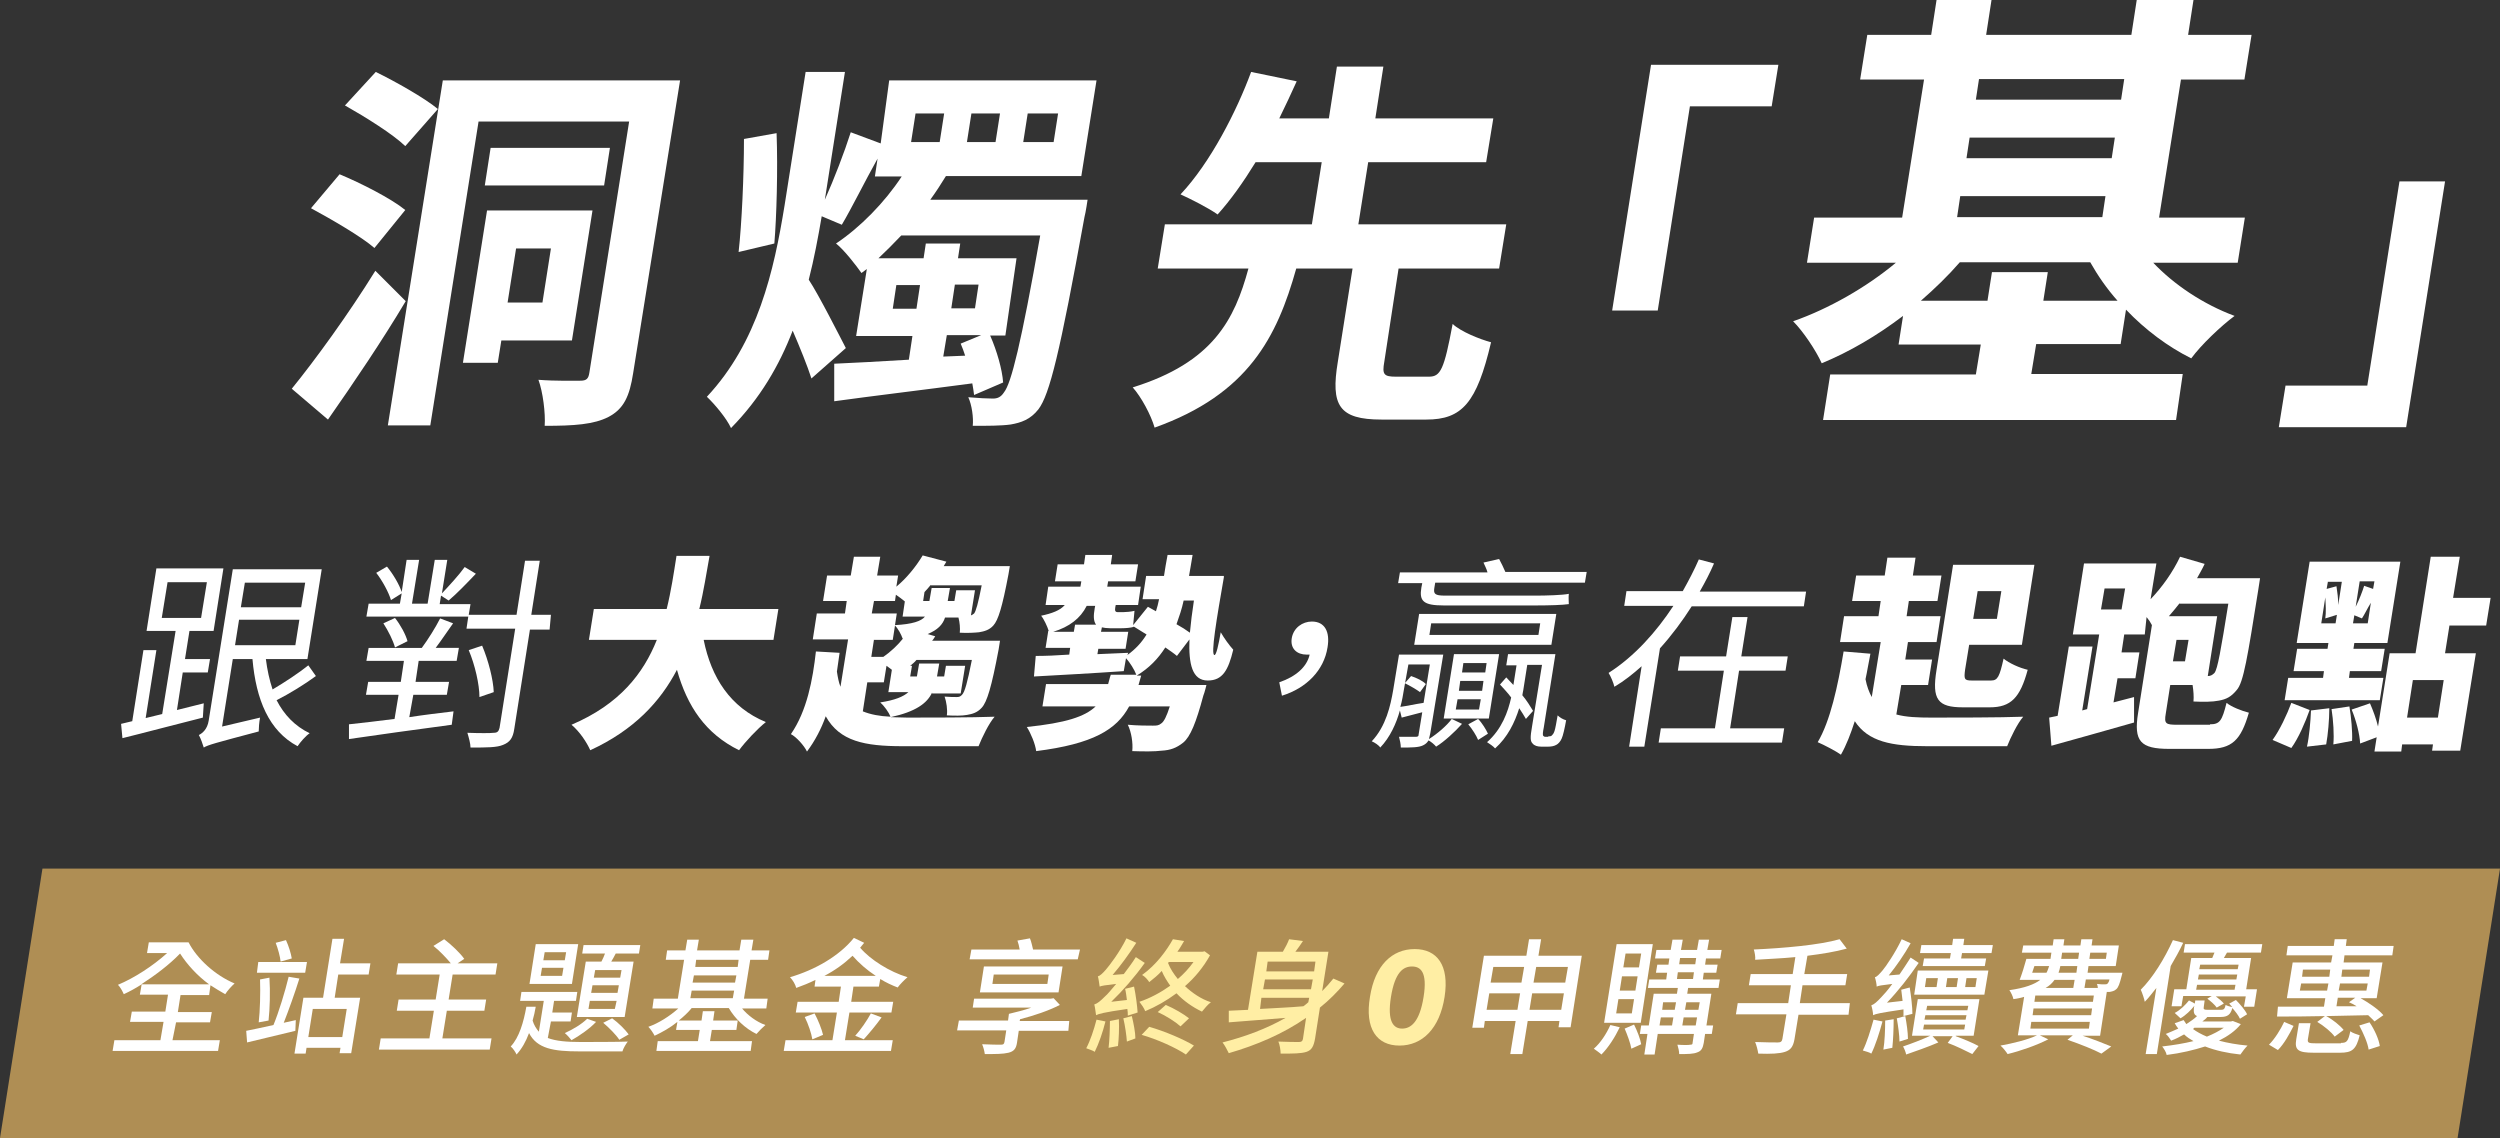 <?xml version="1.0" encoding="utf-8"?>
<!-- Generator: Adobe Illustrator 27.2.0, SVG Export Plug-In . SVG Version: 6.00 Build 0)  -->
<svg version="1.1" id="圖層_1" xmlns="http://www.w3.org/2000/svg" xmlns:xlink="http://www.w3.org/1999/xlink" x="0px" y="0px"
	 viewBox="0 0 559.5 254.7" style="enable-background:new 0 0 559.5 254.7;" xml:space="preserve">
<rect x="0" y="0" width="559.5" height="254.7" fill="#333333" stroke="none"/>
<style type="text/css">
	.st0{fill:#FFFFFF;}
	.st1{fill:#AF8E54;}
	.st2{fill:#FFEEA4;}
</style>
<g>
	<g>
		<path class="st0" d="M45.4,160.6c-6.4,1.6-13.1,3.4-18,4.6l-0.3-3.2l2.5-0.6l2.5-15.9h2.9l-2.4,15.2l3.7-0.9l3-18.6h-6.5l2.2-14
			h15l-2.2,14h-5.4l-1,6.3h5.6l-0.5,3h-5.6l-1.3,8.4c2-0.5,4-1,6-1.5L45.4,160.6z M36.2,138.3H45l1.3-8h-8.8L36.2,138.3z
			 M70.7,151.3c-2.6,1.9-6,4-8.8,5.4c1.7,3.3,4.1,5.8,7.4,7.4c-0.9,0.6-2.1,2-2.7,2.9c-6.4-3.4-9.3-10.4-10.1-19.5h-4.4l-2.4,15.1
			l8.5-2c-0.2,1-0.3,2.4-0.3,3.1c-9.8,2.6-11.3,3-12.3,3.6c-0.2-0.7-0.7-2.1-1.1-2.8c0.8-0.4,1.9-1.3,2.2-3.2l5.4-33.9h19.9
			l-3.2,20.1h-9.3c0.3,2.4,0.8,4.7,1.5,6.8c2.7-1.6,5.9-3.7,8-5.4L70.7,151.3z M52.6,144.4h13.5l0.9-5.7H53.5L52.6,144.4z
			 M54.8,130.4l-0.9,5.5h13.5l0.9-5.5H54.8z"/>
		<path class="st0" d="M91.6,160.5c3.2-0.5,6.6-0.9,9.9-1.3l-0.4,3c-8.2,1.1-16.9,2.3-23,3.2l0-3.3c2.8-0.3,6.3-0.7,10.2-1.2
			l0.9-5.4h-7.3l0.5-2.9h7.3l0.7-4.7H82l0.5-2.9h11.9c1.4-1.9,3.1-4.6,4.1-6.6l2.9,1.1c-1.3,1.8-2.6,3.8-3.9,5.5h5.2l-0.5,2.9h-8.5
			l-0.7,4.7h7.5l-0.5,2.9h-7.5L91.6,160.5z M123,140.9h-4.4l-3.5,22.2c-0.3,2.1-1,3-2.5,3.6c-1.4,0.6-3.6,0.6-7.3,0.6
			c0-0.9-0.4-2.3-0.7-3.3c2.7,0.1,5.2,0.1,5.9,0c0.8,0,1.1-0.3,1.3-1.1l3.5-22.2h-10.9l0.4-2.7H82l0.5-2.9h7l0.4-2.3l-2.4,1.5
			c-0.5-1.7-1.9-4.3-3.3-6.1l2.4-1.4c1.4,1.7,2.8,4.1,3.3,5.7l1.1-7.2h2.8l-1.6,9.8h3.5l1.6-9.8h2.8l-1.2,7.5
			c1.6-1.7,3.9-4.2,5.1-5.9l2.5,1.5c-2,2.1-4.3,4.5-6.1,6l-1.7-1.1l-0.3,1.9h6.9l-0.4,2.4h10.7l1.9-12.1h3.3l-1.9,12.1h4.4
			L123,140.9z M88.4,138.3c1.2,1.5,2.4,3.7,2.8,5.2l-2.8,1.4c-0.4-1.5-1.5-3.7-2.6-5.4L88.4,138.3z M107.3,156c0-2.8-1-7.2-2.4-10.5
			l3-1c1.4,3.3,2.5,7.6,2.6,10.4L107.3,156z"/>
		<path class="st0" d="M157.5,143.3c1.7,8.3,5.9,15,13.9,18.3c-1.9,1.5-4.6,4.4-6,6.3c-7.5-3.7-11.6-9.8-13.9-18
			c-3.7,7.1-9.6,13.5-19.4,18c-0.8-1.8-2.4-4.2-4.2-5.7c10.8-4.6,16.1-11.5,19.1-19h-15.2l1.1-6.9h16.3c1-4,1.6-8.1,2.2-11.9h7.4
			c-0.7,3.8-1.3,7.9-2.3,11.9h17.7l-1.1,6.9H157.5z"/>
		<path class="st0" d="M208.6,155c-1.1,2.4-3.7,4.3-9.3,5.5c1.1,0,2.4,0.1,3.8,0.1c4,0,14.7,0,19.5-0.2c-1.3,1.5-2.8,4.6-3.6,6.6
			h-17c-8.5,0-14.1-1.1-17.2-6.7c-1,2.8-2.4,5.5-4.2,7.9c-0.6-1.3-2.4-3.3-3.6-3.9c3.6-5.2,4.9-12.2,5.6-18.5l5.3,0.3
			c-0.2,1.4-0.4,2.8-0.6,4.2c0.2,1.3,0.4,2.4,0.8,3.4l1.7-10.6h-7.9l0.9-5.8h6.3l0.4-2.8h-5.3l0.9-5.7h5.3l0.7-4.2h5.9l-0.7,4.2h4.7
			l-0.4,2.5c2.3-1.9,4.4-4.5,5.9-7l5.3,1.4l-0.6,1H226c0,0-0.2,1.2-0.3,1.8c-1.4,7.4-2.3,10.3-3.4,11.5c-0.9,1-2,1.3-3.2,1.5
			c-1,0.1-2.6,0.2-4.3,0.1c0.1-1,0-2.3-0.3-3.4h-3c-0.5,1.6-1.7,2.8-3.9,3.7l1.7,0.5c-0.2,0.3-0.4,0.7-0.7,1h15.2
			c0,0-0.2,1.3-0.3,1.9c-1.6,8.5-2.6,11.8-3.8,13.1c-1,1.1-2.1,1.4-3.3,1.6c-1.1,0.2-2.7,0.2-4.5,0.1c0.2-1.2-0.1-3.1-0.5-4.2
			c1.2,0.1,2.1,0.1,2.7,0.1c0.6,0,0.8-0.1,1.2-0.5c0.6-0.6,1.2-2.7,2.2-7.8h-12.4c-0.4,0.5-0.9,0.9-1.4,1.3h0.4l-0.4,2.4h1.5
			l0.5-2.9h4.5l-0.5,2.9h1.6l0.4-2.4h4.3l-1,6.2H208.6z M198.8,155l0.8-5.1c-0.4-0.3-0.8-0.6-1.2-0.9l-0.6,3.7h-3.7l-1,6.5
			c1.7,0.7,3.8,1.1,6.2,1.2c-0.4-1-1.4-2.4-2.3-3.2c3.3-0.5,5.2-1.3,6.3-2.3H198.8z M195.6,143.1L195,147h2.7
			c1.6-1.1,3.2-2.6,4.4-4.1H202c-0.3-0.9-1-2.2-1.7-2.9l-0.5,3.2H195.6z M195.1,137.3h5.6l-0.4,2.6c3.9-0.2,5.9-0.9,6.7-1.9h-5
			l0.5-3.4c-0.6-0.5-1.4-1.1-2-1.5l-0.2,1.4h-4.7L195.1,137.3z M208.3,130.9c-0.5,0.6-0.9,1.1-1.4,1.6l-0.3,2h1.4l0.5-2.9h4.1
			l-0.5,2.9h1.5l0.4-2.4h4.2l-0.9,5.6c0.2,0,0.4-0.2,0.7-0.4c0.4-0.5,0.9-2.2,1.7-6.3H208.3z"/>
		<path class="st0" d="M273.9,129.2c-1.6,9.2-3,17.4-2.1,17.4c0.4,0,0.9-2.2,1.4-5.1c0.8,1.4,1.9,2.9,2.8,3.9
			c-1.1,4.6-2.4,6.9-5.7,6.9c-3.5,0-4.3-3.7-4.1-9.2l-2.8,3.7c-0.7-0.6-1.6-1.2-2.6-1.9c-1.6,2.5-3.6,4.6-6.4,6.3h1
			c-0.2,0.7-0.4,1.4-0.6,2.1h15.2c0,0-0.4,1.7-0.7,2.4c-1.6,6-2.9,9.2-4.5,10.5c-1.5,1.2-2.9,1.7-4.8,1.8c-1.5,0.2-4,0.2-6.6,0.1
			c0.2-1.8-0.2-4.3-1-5.9c2.2,0.2,4.5,0.2,5.6,0.2c0.8,0,1.3,0,1.9-0.5c0.6-0.4,1.2-1.6,1.9-3.8h-9.1c-2.8,5.2-8.1,8.4-20.8,10
			c-0.2-1.6-1.2-4-2.1-5.4c8.7-0.9,13-2.3,15.4-4.6h-11.9l0.8-5h13.9c0.2-0.6,0.3-1.3,0.6-2.1h5.7c-0.4-1.1-1.4-2.7-2.3-3.7
			l-0.5,2.9c-7.2,0.5-14.7,0.9-20.1,1.2l0.4-4.6c2.1,0,4.7-0.1,7.5-0.3l0.2-1.5H234l0.6-3.8h0.1c-0.3-1-1.1-2.7-1.7-3.4
			c2.4-0.5,4.3-1.2,5.3-2.4H234l0.6-4.1h7.2l0.2-1.2h-5.9l0.6-3.8h5.9l0.3-2.1h6l-0.3,2.1h6.1l-0.6,3.8H248l-0.2,1.2h7.5l-0.6,4.1
			h-5l-0.1,0.5c-0.1,0.7-0.1,1.1,0.6,1.1h1.1c0.6,0,1.9-0.1,2.6-0.3c-0.1,1.1-0.2,2.1-0.3,3.2l3.3-4.1l1.8,1
			c0.3-0.9,0.5-1.7,0.7-2.7h-3.7l0.8-5.2h4c0.2-1.5,0.5-3,0.8-4.7h5.6c-0.3,1.6-0.5,3.2-0.8,4.7H273.9z M240.3,141.5l0.3-1.7h4.7
			c-0.6-0.8-0.6-2-0.3-3.7l0.1-0.5h-1.9c-1.4,2.8-3.9,4.7-7.5,5.8H240.3z M252.3,146.6c1.8-1.3,3.2-2.8,4.3-4.6l-2.9-1.8l0,0.1
			c-0.6,0.2-1.8,0.3-2.7,0.3h-2.6c-0.7,0-1.4-0.1-1.8-0.2l-0.2,1h6.1l-0.6,3.8h-6.1l-0.2,1.2l6.9-0.3L252.3,146.6z M264.9,134.4
			c-0.4,1.9-1,3.6-1.6,5.3c1.1,0.6,2.2,1.3,3,1.9c0.2-2.2,0.5-4.6,0.9-7.2H264.9z"/>
		<path class="st0" d="M286.3,152.7c3.8-1.3,6.2-3.5,6.8-6.2c-0.2,0-0.4,0-0.7,0c-2.1,0-3.7-1.3-3.3-3.7c0.4-2.3,2.4-3.7,4.5-3.7
			c2.9,0,4.1,2.3,3.5,5.8c-0.8,5.1-4.7,9.1-10.2,10.8L286.3,152.7z"/>
		<path class="st0" d="M320.1,164.1c-0.1,0.5-0.2,0.9-0.3,1.3c1.9-1.2,4-3,5.1-4.5l2.3,1.1c-1.6,1.8-4,4-5.8,5.1
			c-0.3-0.4-1.1-1.1-1.7-1.4c-0.3,0.5-0.6,0.8-1.2,1.1c-1,0.5-2.6,0.5-5,0.5c0-0.7-0.2-1.7-0.4-2.4c1.7,0,3.3,0,3.7,0
			c0.5,0,0.7-0.1,0.7-0.6l0.8-4.9c-1.6,0.4-3.1,0.8-4.6,1.2l-0.4-1.6c-0.8,2.9-2.2,6-4.4,8.3c-0.3-0.5-1.2-1.1-1.9-1.4
			c3.2-3.4,4.2-8,4.8-11.5l1.3-7.9h9.9L320.1,164.1z M318.3,130.5h-5.4l0.4-2.4h19.6c-0.2-0.8-0.6-1.5-0.9-2.2l3.5-0.8
			c0.5,0.9,1,2,1.4,2.9h18.2l-0.4,2.4h-33.5l-0.2,1.2c-0.2,1.3,0.1,1.7,2.4,1.7h20.3c2.2,0,6-0.1,7.4-0.4c-0.1,0.9,0,1.7,0,2.3
			c-1.3,0.2-4.3,0.3-7.3,0.3h-20.7c-4.6,0-5.5-1-5-4L318.3,130.5z M314.2,154.3c-0.2,1.2-0.4,2.5-0.8,3.9c1.5-0.2,3.2-0.6,5.2-0.9
			l1.4-8.6h-4.8L314.2,154.3z M315.8,151.3c1.2,0.4,2.7,1.1,3.3,1.8l-1.3,1.8c-0.8-0.6-2.2-1.4-3.4-2L315.8,151.3z M347.2,144.3
			h-30.7l1.1-6.9h30.7L347.2,144.3z M344.7,139.5h-24.4l-0.4,2.6h24.4L344.7,139.5z M323.1,160.8l2.3-14.4h10.1l-2.3,14.4H323.1z
			 M325.8,158.8h5.2l0.4-2.3h-5.2L325.8,158.8z M326.5,154.6h5.2l0.3-2.2h-5.2L326.5,154.6z M327.2,150.5h5.2l0.3-2.1h-5.2
			L327.2,150.5z M330.8,160.9c0.9,0.9,1.8,2.4,2.2,3.3l-2.2,1.4c-0.4-1-1.3-2.4-2.2-3.5L330.8,160.9z M346.5,164.8
			c0.3,0,0.6,0,0.8-0.2s0.4-0.4,0.6-1c0.2-0.6,0.4-1.8,0.7-3.5c0.5,0.5,1.2,0.9,1.9,1.1c-0.3,1.7-0.7,3.5-1,4.1
			c-0.3,0.7-0.8,1.2-1.2,1.4c-0.5,0.3-1.2,0.4-1.8,0.4h-1.6c-0.8,0-1.5-0.2-1.9-0.7c-0.5-0.5-0.6-1.2-0.1-4l2.2-13.6h-3.3l-0.9,5.7
			c-0.1,0.3-0.1,0.7-0.2,1.1c1,1.2,1.8,2.5,2.4,3.5l-1.6,1.8c-0.4-0.7-0.9-1.5-1.5-2.4c-1,3.2-2.6,6.5-5.4,9
			c-0.3-0.4-1.3-1.1-1.8-1.4c3.3-2.9,4.7-6.8,5.4-10c-0.8-1.1-1.7-2-2.5-2.9l1.4-1.6c0.5,0.5,1,1.1,1.6,1.7l0.7-4.4h-2.3l0.4-2.5
			h10.6l-2.6,16.4c-0.2,1-0.3,1.7-0.1,1.9c0.1,0.1,0.2,0.2,0.5,0.2H346.5z"/>
		<path class="st0" d="M404.2,132.4l-0.5,3.3h-25.1c-2.1,3.3-4.4,6.4-7.1,9.4l-3.5,22h-3.4l2.8-18c-1.9,1.7-3.9,3.3-6.1,4.6
			c-0.2-0.9-0.8-2.3-1.3-3.1c5.8-3.7,10.7-9.2,14.5-15h-11l0.5-3.3h12.6c1.3-2.3,2.6-4.8,3.6-7.1l3.4,0.9c-0.9,2.1-2,4.2-3.2,6.3
			H404.2z M387.2,163h12.1l-0.5,3.2h-27.6l0.5-3.2h12.1l2-12.9h-10.3l0.5-3.2h10.3l1.4-8.8h3.4l-1.4,8.8h10.4l-0.5,3.2h-10.4
			L387.2,163z"/>
		<path class="st0" d="M424.4,159.9c2.2,0.6,4.8,0.7,7.9,0.7c4.2,0,15.5,0,20.5-0.2c-1.3,1.5-2.8,4.6-3.6,6.6h-17.9
			c-8,0-13.2-1-16.2-5.6c-0.9,2.8-1.9,5.4-3.1,7.5c-1.1-0.8-3.8-2.2-5.2-2.8c2.8-4.7,4.5-12.5,5.8-20.3l6,0.5
			c-0.4,1.9-0.7,3.9-1.1,5.7c0.3,1.6,0.8,2.9,1.4,4l2-12.3h-9.1l0.9-5.8h7.7l0.5-3.4h-6.4l0.9-5.7h6.4l0.6-4h6.3l-0.6,4h6.4
			l-0.9,5.7h-6.4l-0.5,3.4h7.6l-0.9,5.8h-6.4l-0.6,3.9h6l-0.9,5.7h-6L424.4,159.9z M439.3,158.3c-5.6,0-7-1.7-5.9-8.4l3.7-23.5h18.2
			l-2.8,17.9h-11.8l-0.9,5.5c-0.3,2.2-0.2,2.5,1.5,2.5h4.3c1.5,0,1.9-0.9,2.8-4.9c1.2,1,3.6,2.1,5.4,2.5c-1.7,6.3-3.8,8.4-8.5,8.4
			H439.3z M442.6,132.3l-1,6.2h5.3l1-6.2H442.6z"/>
		<path class="st0" d="M494.6,162.1c2.2,0,2.7-0.8,3.7-4.8c1.1,0.9,3.4,1.8,5,2.2c-1.8,6.2-3.8,8.1-9.1,8.1h-8.7c-6.5,0-8-1.7-7-8
			l3.1-19.7c-0.3-0.6-0.7-1.2-1.2-1.8L480,142h-4.6l-0.6,4h4l-0.9,5.8h-4l-0.9,5.4l4.6-1.2l0,5.7c-6.3,1.8-13.1,3.7-18.5,5.2
			l-0.5-6.3l1.9-0.4l2.5-15.5h5.3l-2.3,14.3l1.1-0.3l2.7-16.7h-5.9l2.5-15.9h16.2l-1.3,8c2.6-2.7,5-6.1,6.6-9.5l5.5,1.6
			c-0.5,1.1-1.1,2.1-1.7,3.2h14.1l-0.4,2.6c-2.4,15.1-3.3,20.7-4.8,22.4c-1.3,1.6-2.4,2.1-4,2.4c-1.5,0.3-3.5,0.3-5.7,0.2
			c0.1-1.1,0-2.4-0.2-3.7h-5l-1,6.4c-0.4,2.3,0,2.5,2.6,2.5H494.6z M470.2,136.4h4.6l0.8-4.7H471L470.2,136.4z M487.8,135
			c-0.8,1-1.6,2-2.4,2.9h10.8l-2.1,13.4c0.6,0,1-0.2,1.5-0.7c0.7-0.9,1.4-4.9,3.1-15.5H487.8z M489.8,143.2h-2.7l-0.8,4.8h2.7
			L489.8,143.2z"/>
		<path class="st0" d="M508.6,165.6c1.6-2.2,3.2-5.6,4.2-8.3l4.1,1.6c-1,2.8-2.5,6.3-4.1,8.5L508.6,165.6z M532.6,156.7h-21.3l0.8-5
			h7.8l0.2-1.5h-6.8l0.8-5h6.8l0.2-1.3H514l2.9-18.2h20.3l-2.9,18.2h-7.4l-0.2,1.3h7l-0.8,5h-7l-0.2,1.5h7.7L532.6,156.7z
			 M521.3,158.5c0,2.6-0.3,5.9-0.7,8.1l-4.3,0.5c0.5-2.2,0.8-5.6,0.9-8.1L521.3,158.5z M519.5,139.5h3.2l0.3-1.9l-2.6,0.8
			c0.2-1.3,0.1-3,0-4.7L519.5,139.5z M521,130.1l-0.3,1.7l2.2-0.6c0.2,1.3,0.4,2.8,0.4,4.2l0.8-5.2H521z M525.8,158.1
			c0.4,2.4,0.7,5.6,0.6,7.7l-4.2,0.8c0.2-2.1,0-5.4-0.4-7.9L525.8,158.1z M548.2,139.9l-1,6.3h6.9l-3.5,21.8h-6.3l0.2-1.4h-6.9
			l-0.2,1.6h-6l0.5-3.2l-3.7,1.4c-0.1-2.1-0.9-5.2-1.9-7.6l4.1-1.4c0.7,1.6,1.4,3.5,1.8,5.2l2.6-16.4h5.8l3.4-21.6h6.5l-1.5,9.2h8.4
			l-1,6.2H548.2z M529.9,139.5l0.7-4.6c-0.8,1.3-1.4,2.6-2,3.5l-1.7-0.7l-0.3,1.8H529.9z M531.4,130.1h-3.3l-0.9,5.7
			c0.8-1.6,1.5-3.4,1.9-4.7l2,0.7L531.4,130.1z M546.9,152.2H540l-1.3,8.4h6.9L546.9,152.2z"/>
	</g>
	<polygon class="st1" points="550,254.7 0,254.7 9.5,194.4 559.5,194.4 	"/>
	<g>
		<path class="st0" d="M38.6,232.8h10.6l-0.4,2.4H25.2l0.4-2.4h10.3l0.7-4.1h-7.5l0.4-2.3h7.5l0.6-3.8h-6.3l0.4-2.3
			c-1.4,0.9-2.7,1.6-4,2.2c-0.3-0.7-0.8-1.6-1.3-2.1c3.6-1.5,7.8-4.2,11-7.1h-4.5l0.4-2.4h8.9c1.9,3.7,6,7.4,10.3,9.2
			c-0.6,0.5-1.6,1.6-2.1,2.4c-1.1-0.6-2.2-1.3-3.3-2l-0.3,2.2h-6.4l-0.6,3.8h7.6l-0.4,2.3h-7.6L38.6,232.8z M31.6,220.3h15.2
			c-2.6-1.9-4.9-4.4-6.5-6.9C37.9,215.9,34.7,218.3,31.6,220.3z"/>
		<path class="st0" d="M66.2,228.3l-0.1,2.4c-3.8,0.9-7.8,1.9-10.8,2.6l-0.2-2.6c1.6-0.3,3.8-0.8,6.1-1.3c1.2-2.9,2.6-7.5,3.4-10.8
			L67,219c-1,3.2-2.4,7.1-3.5,9.9L66.2,228.3z M57.8,215.3h10.9l-0.4,2.4H57.5L57.8,215.3z M60.3,218.8c0.2,3.1,0.1,6.9-0.2,9.6
			l-2.2,0.4c0.3-2.6,0.4-6.6,0.3-9.6L60.3,218.8z M62.8,215.2c-0.1-1.1-0.6-2.9-1.1-4.2l2.3-0.6c0.6,1.3,1.1,2.9,1.3,4.1L62.8,215.2
			z M75.7,218.1l-0.8,5.2h5.7l-2,12.4H76l0.2-1.2h-7.6l-0.2,1.3h-2.5l2-12.5h4.4l2.1-13.2H77l-0.9,5.5h6.8l-0.4,2.5H75.7z
			 M77.6,225.8H70l-1,6.3h7.6L77.6,225.8z"/>
		<path class="st0" d="M110,232.4l-0.4,2.5H84.8l0.4-2.5h10.9l1-6.2h-8.3l0.4-2.5h8.3l0.9-5.6h-9.7l0.4-2.5h11.8
			c-1-1.2-2.5-2.8-3.9-3.9l2.4-1.5c1.6,1.2,3.6,3.1,4.5,4.4l-1.5,1h8.9l-0.4,2.5h-9.6l-0.9,5.6h8.4l-0.4,2.5h-8.4l-1,6.2H110z"/>
		<path class="st0" d="M122.6,232.3c1.8,0.7,4.3,0.9,7.3,0.9c1.5,0,8.7,0,10.6-0.1c-0.4,0.5-1,1.5-1.2,2.2h-9.7
			c-5.7,0-9.4-0.6-11.2-4.1c-0.7,1.9-1.6,3.5-2.8,4.8c-0.2-0.5-0.8-1.4-1.3-1.8c1.9-2,2.9-5.5,3.5-8.9h2.1c-0.2,1.1-0.4,2.1-0.7,3.1
			c0.3,1,0.8,1.8,1.4,2.5l1.1-6.9h-5.3l0.3-2h12.5l-0.3,2H124l-0.4,2.6h4.4l-0.3,2h-4.4L122.6,232.3z M128,220.2h-9.5l1.4-8.9h9.5
			L128,220.2z M126.1,216.6h-4.8l-0.3,1.8h4.8L126.1,216.6z M126.7,213.1h-4.8l-0.3,1.8h4.8L126.7,213.1z M133.4,228.7
			c-1.4,1.5-3.7,3.1-5.5,4.1c-0.3-0.4-1-1.2-1.5-1.6c1.8-0.8,3.8-2,5-3.2L133.4,228.7z M134.6,215.2c0.3-0.6,0.6-1.2,0.8-1.8h-5.1
			l0.3-1.9h12.7l-0.3,1.9h-5.2c-0.3,0.6-0.7,1.3-1,1.8h5l-2,12.4h-10.7l2-12.4H134.6z M138,224H132l-0.3,1.8h5.9L138,224z
			 M138.5,220.5h-5.9l-0.3,1.7h5.9L138.5,220.5z M139.1,217.1h-5.9l-0.3,1.7h5.9L139.1,217.1z M137,227.9c1.4,1,2.9,2.5,3.7,3.6
			l-2.1,1.2c-0.7-1.1-2.3-2.7-3.6-3.8L137,227.9z"/>
		<path class="st0" d="M166,225.6c1.3,1.6,3.3,3.1,5.3,3.8c-0.6,0.5-1.5,1.4-2,2c-2.5-1.2-4.8-3.4-6.2-5.8h-8.3
			c-0.8,1-1.9,2-2.9,2.8h5.1l0.3-2.1h2.6l-0.3,2.1h5.5l-0.3,2.1h-5.5l-0.4,2.5h9.4l-0.3,2.2h-21.1l0.3-2.2h9l0.4-2.5h-5.3l0.3-1.8
			c-1.6,1.3-3.4,2.3-5.1,3.1c-0.3-0.6-0.9-1.5-1.4-2c2.3-0.8,4.8-2.4,6.7-4.1h-5.8l0.3-2.2h5.4l1.4-8.7h-4.1l0.3-2.1h4.1l0.4-2.4
			h2.6l-0.4,2.4h9.5l0.4-2.4h2.7l-0.4,2.4h4l-0.3,2.1h-4l-1.4,8.7h5.3l-0.3,2.2H166z M154.5,223.4h9.5l0.3-1.7h-9.5L154.5,223.4z
			 M155,219.9h9.5l0.3-1.6h-9.5L155,219.9z M155.8,214.8l-0.2,1.6h9.5l0.2-1.6H155.8z"/>
		<path class="st0" d="M191,220.8l-0.5,3.4h9.4l-0.4,2.4h-9.4l-1,6.2h10.7l-0.4,2.4h-24l0.4-2.4h10.5l1-6.2h-9.2l0.4-2.4h9.2
			l0.5-3.4h-5.9l0.2-1.5c-1.4,0.7-2.9,1.3-4.3,1.8c-0.2-0.8-0.8-1.8-1.4-2.4c5.5-1.6,11-4.7,14.3-8.8l2.3,1.1
			c-0.3,0.4-0.6,0.7-0.9,1.1c2.3,2.7,6.6,5.4,10.6,6.6c-0.7,0.6-1.7,1.6-2.2,2.3c-1.3-0.5-2.6-1.1-3.9-1.9l-0.3,1.7H191z
			 M182.3,226.8c0.8,1.5,1.6,3.5,1.9,4.8l-2.4,1c-0.2-1.3-0.9-3.4-1.7-5L182.3,226.8z M196,218.4c-2-1.3-3.8-2.9-5.2-4.5
			c-1.9,1.8-4,3.3-6.3,4.5H196z M191.4,231.8c1.2-1.3,2.7-3.5,3.5-5l2.4,0.9c-1.3,1.8-2.9,3.7-4,4.9L191.4,231.8z"/>
		<path class="st0" d="M239.1,230.7h-11.1l-0.4,2.7c-0.2,1.3-0.7,1.9-1.9,2.2c-1.2,0.3-2.9,0.3-5.3,0.3c-0.1-0.7-0.3-1.5-0.6-2.2
			c1.8,0.1,3.8,0.1,4.2,0.1c0.5,0,0.7-0.1,0.8-0.6l0.4-2.6h-11l0.4-2.2h11l0.2-1.5h0l0,0c1.6-0.4,3.4-0.8,5-1.4h-13.1l0.3-2h16.5
			l0,0h0.7l0.6-0.1l1.4,1.5c-2.5,1.3-5.8,2.4-8.9,3.2l-0.1,0.4h11.1L239.1,230.7z M241.2,214.7H217l0.4-2.2h10.8
			c-0.1-0.7-0.3-1.4-0.5-2l2.8-0.5c0.3,0.7,0.5,1.7,0.7,2.5h10.5L241.2,214.7z M219.3,222.1l0.9-5.8h17.6l-0.9,5.8H219.3z
			 M222.1,220.2h12.3l0.3-2.1h-12.3L222.1,220.2z"/>
		<path class="st2" d="M247.4,228.6c-0.6,2.4-1.5,5-2.4,6.8c-0.4-0.3-1.4-0.6-1.9-0.8c0.9-1.7,1.7-4.1,2.3-6.4L247.4,228.6z
			 M252.4,227.3c0-0.4,0-1-0.1-1.5c-5.5,0.8-6.4,1.1-7,1.4c-0.1-0.5-0.2-1.7-0.4-2.4c0.7-0.2,1.4-0.8,2.4-1.8
			c0.5-0.4,1.4-1.5,2.5-2.8c-2.6,0.3-3.2,0.4-3.7,0.6c-0.1-0.5-0.2-1.7-0.4-2.3c0.5-0.1,1.1-0.7,1.8-1.5c0.7-0.8,3.1-3.9,4.6-7
			l2.2,1c-1.6,2.5-3.5,5.1-5.3,7.2l2.5-0.2c0.9-1.2,1.9-2.5,2.7-3.8l2,1.3c-2.2,3.1-4.9,6.2-7.5,8.7l3.5-0.4
			c-0.1-0.8-0.2-1.7-0.4-2.5l2-0.5c0.4,1.9,0.7,4.3,0.8,5.8L252.4,227.3z M250.4,228.1c0.1,1.9,0,4.4-0.2,6l-2.1,0.4
			c0.2-1.6,0.3-4.1,0.3-6L250.4,228.1z M253.3,227.4c0.4,1.6,0.8,3.7,0.8,5l-1.9,0.7c-0.1-1.4-0.4-3.5-0.8-5.2L253.3,227.4z
			 M270.8,213.8c-1.5,2.7-3.4,5-5.6,6.9c1.6,1.5,3.6,2.9,5.8,3.6c-0.7,0.5-1.5,1.5-2,2.1c-2.1-1-4.1-2.4-5.7-4.1c-2.3,1.7-4.6,3-7,4
			c-0.2-0.6-0.9-1.6-1.3-2.1c2.4-0.8,4.8-2.1,6.9-3.6c-0.7-1-1.4-2.1-1.9-3.3c-0.8,0.9-1.8,1.7-2.8,2.5c-0.3-0.5-1-1.3-1.6-1.6
			c3.2-2.3,5.5-5.5,6.9-8l2.5,0.4c-0.5,0.8-0.9,1.6-1.5,2.4h5.6l0.5-0.1L270.8,213.8z M257.2,229.8c3.5,1,7.7,2.8,10,4.2l-1.8,2
			c-2.2-1.5-6.4-3.4-9.9-4.4L257.2,229.8z M260.9,224.9c1.9,0.8,4.1,2.1,5.2,3l-1.9,1.8c-1.1-1-3.3-2.4-5.1-3.2L260.9,224.9z
			 M261.4,215.5c0.5,1.3,1.3,2.5,2.2,3.6c1.3-1.1,2.5-2.4,3.5-3.8h-5.5L261.4,215.5z"/>
		<path class="st2" d="M300.9,220.1c-1.7,2-3.5,3.8-5.5,5.4l-1.1,7c-0.3,1.6-0.7,2.5-1.9,2.9c-1.2,0.4-3,0.4-5.8,0.4
			c0-0.8-0.2-2-0.5-2.7c2,0.1,4,0.1,4.6,0.1c0.6,0,0.8-0.2,0.9-0.7l0.7-4.7c-5.2,3.6-11.1,6.1-17.3,7.9c-0.3-0.6-0.9-1.8-1.4-2.4
			c5.1-1.3,9.9-3.1,14.1-5.5c-4.7,0.4-9.2,0.7-12.7,1l0-2.6l4.3-0.2l2.1-13h5.7c0.6-1,1.1-2,1.4-2.8l3.1,0.4
			c-0.5,0.8-1.1,1.6-1.7,2.4h7.4l-1.4,8.8c0.9-0.9,1.7-1.8,2.5-2.8L300.9,220.1z M282,225.8c3.1-0.2,6.4-0.3,9.7-0.6
			c0.4-0.3,0.8-0.6,1.1-0.9l0.2-1h-10.7L282,225.8z M293.8,219.2h-10.7l-0.4,2.2h10.7L293.8,219.2z M283.7,215.2l-0.3,2.2h10.7
			l0.3-2.2H283.7z"/>
		<path class="st2" d="M306.6,223.1c1.1-7.1,5-10.7,10-10.7s7.8,3.6,6.7,10.7c-1.1,7.1-5,10.9-10.1,10.9S305.4,230.2,306.6,223.1z
			 M318.6,223.1c0.9-5.6-0.7-6.8-2.6-6.8c-1.9,0-3.8,1.2-4.7,6.8c-0.9,5.6,0.6,7.1,2.5,7.1C315.7,230.2,317.7,228.8,318.6,223.1z"/>
		<path class="st0" d="M354,213.9l-2.5,16h-2.7l0.2-1.4h-7.1l-1.2,7.4H338l1.2-7.4h-6.9l-0.2,1.5h-2.6l2.6-16.1h9.5l0.6-3.7h2.7
			l-0.6,3.7H354z M339.6,226l0.6-3.7h-6.9l-0.6,3.7H339.6z M334.2,216.4l-0.6,3.5h6.9l0.6-3.5H334.2z M349.4,226l0.6-3.7h-7.1
			l-0.6,3.7H349.4z M343.8,216.4l-0.6,3.5h7.1l0.6-3.5H343.8z"/>
		<path class="st0" d="M362.5,229.9c-1.1,2.3-2.6,4.6-4.1,6.1c-0.4-0.4-1.3-1-1.7-1.3c1.5-1.3,2.8-3.3,3.7-5.3L362.5,229.9z
			 M367.2,228.9H359l2.8-17.6h8.1L367.2,228.9z M365.7,223.6h-3.5l-0.5,3.2h3.5L365.7,223.6z M366.5,218.5H363l-0.5,3.2h3.5
			L366.5,218.5z M367.3,213.4h-3.5l-0.5,3.1h3.5L367.3,213.4z M365.7,229.3c0.7,1.4,1.4,3.2,1.6,4.4l-2.2,1
			c-0.2-1.2-0.9-3.1-1.5-4.5L365.7,229.3z M383.1,231.4h-1.5l-0.3,2c-0.2,1.1-0.5,1.8-1.4,2.1c-0.9,0.4-2.2,0.4-4.1,0.4
			c0-0.6-0.2-1.5-0.4-2.1c1.3,0.1,2.6,0.1,2.9,0c0.4,0,0.5-0.1,0.5-0.4l0.3-2h-8.1l-0.7,4.6h-2.3l0.7-4.6h-1.7l0.3-1.9h1.7l1.1-7.1
			h5.2l0.2-1.3h-6.7l0.3-1.9h3.8l0.2-1.5h-2.5l0.3-1.8h2.5l0.2-1.4h-3.2l0.3-1.9h3.2l0.4-2.3h2.3l-0.4,2.3h3.6l0.4-2.3h2.3l-0.4,2.3
			h3.2l-0.3,1.9h-3.2l-0.2,1.4h2.8l-0.3,1.8h-2.8l-0.2,1.5h3.8l-0.3,1.9h-6.8l-0.2,1.3h5.4l-1.1,7.1h1.5L383.1,231.4z M371.4,229.5
			h2.8l0.3-1.8h-2.8L371.4,229.5z M372.2,224.3L372,226h2.8l0.3-1.7H372.2z M375.3,219.1h3.6l0.2-1.5h-3.6L375.3,219.1z
			 M375.8,215.8h3.6l0.2-1.4H376L375.8,215.8z M379.5,229.5l0.3-1.8h-3l-0.3,1.8H379.5z M377.4,224.3l-0.3,1.7h3l0.3-1.7H377.4z"/>
		<path class="st0" d="M413.7,227.1h-11.2l-0.9,5.5c-0.3,1.7-0.9,2.4-2.1,2.8c-1.2,0.4-3.1,0.5-6,0.4c-0.1-0.7-0.4-1.9-0.7-2.6
			c2.2,0.1,4.5,0.1,5.1,0.1c0.6,0,0.9-0.2,1-0.8l0.9-5.5h-11.3l0.4-2.5h11.3l0.6-4h-9.4l0.4-2.5h9.4l0.6-3.8c-3,0.3-6.1,0.4-9,0.6
			c0.1-0.6-0.1-1.7-0.3-2.3c6.7-0.3,14.7-1,19.2-2.3l1.6,2.1c-2.5,0.7-5.6,1.2-8.8,1.6l-0.7,4.1h9.6l-0.4,2.5h-9.6l-0.6,4h11.2
			L413.7,227.1z"/>
		<path class="st0" d="M421.3,228.6c-0.7,2.6-1.6,5.4-2.5,7.2c-0.4-0.3-1.3-0.5-1.9-0.7c0.9-1.8,1.7-4.4,2.4-6.9L421.3,228.6z
			 M426,227.4c0-0.4,0-1,0-1.5c-5.4,0.8-6.2,1-6.8,1.3c0-0.5-0.2-1.6-0.4-2.2c0.6-0.2,1.3-0.8,2.3-1.9c0.4-0.4,1.4-1.5,2.4-2.9
			c-2.5,0.3-3.1,0.4-3.5,0.6c0-0.5-0.2-1.5-0.4-2.1c0.5-0.1,1-0.7,1.7-1.5c0.7-0.8,2.9-4,4.3-7l2,0.9c-1.4,2.5-3.2,5.1-4.9,7.2
			l2.4-0.2c0.8-1.2,1.7-2.5,2.5-3.8l1.8,1.2c-2.1,3.1-4.6,6.3-7.1,8.9l3.5-0.4c-0.1-0.8-0.2-1.7-0.3-2.5l1.9-0.5
			c0.3,1.9,0.6,4.4,0.6,5.9L426,227.4z M423.8,228.1c0,2-0.1,4.6-0.3,6.4l-2,0.4c0.3-1.8,0.4-4.4,0.4-6.5L423.8,228.1z M426.4,227.4
			c0.3,1.6,0.6,3.7,0.6,5.1l-1.9,0.6c0-1.4-0.3-3.5-0.6-5.2L426.4,227.4z M437.7,231.9c1.9,0.7,3.8,1.5,5.1,2.2l-1.4,1.8
			c-1.4-0.7-3.6-1.8-5.5-2.5l1.1-1.5h-4.5l1.3,1.4c-2.3,1-5.2,2-7.2,2.7c-0.1-0.5-0.4-1.3-0.7-1.8c1.8-0.6,4.4-1.6,6.1-2.4h-4.1
			l1.3-8.2H443l-1.3,8.2H437.7z M429.2,217.2H445l-0.9,5.4h-15.7L429.2,217.2z M436.6,213.3h-6.9l0.3-1.8h6.9l0.2-1.4h2.5l-0.2,1.4
			h6.6l-0.3,1.8h-6.6l-0.2,1.2h5.6l-0.3,1.7h-13.9l0.3-1.7h5.8L436.6,213.3z M430.4,230.4h9.2l0.2-1.1h-9.2L430.4,230.4z
			 M430.7,228.2h9.2l0.2-1h-9.2L430.7,228.2z M430.8,220.9h2.6l0.3-2h-2.6L430.8,220.9z M431.1,226.1h9.2l0.2-1h-9.2L431.1,226.1z
			 M437.9,220.9l0.3-2h-2.4l-0.3,2H437.9z M442.4,218.9h-2.3l-0.3,2h2.3L442.4,218.9z"/>
		<path class="st0" d="M465.8,231.7c2.5,0.8,5,1.8,6.7,2.5l-2.2,1.6c-1.7-0.9-4.7-2.1-7.6-3.1l1.2-1h-7.4l1.9,0.9
			c-2.5,1.3-6.2,2.6-9.1,3.3c-0.3-0.5-1.1-1.5-1.6-1.9c2.8-0.5,6.1-1.3,8.2-2.3h-4.3l1.4-8.6c-0.7,0.2-1.5,0.4-2.4,0.5
			c-0.1-0.6-0.6-1.6-0.9-2c3.5-0.5,5.6-1.3,6.9-2.3H452c0.5-1.3,1.1-3.2,1.5-4.7h5.4l0.2-1.4h-6.6l0.3-1.6h6.6l0.2-1.4h2.4l-0.2,1.4
			h3.8l0.2-1.4h2.5l-0.2,1.4h6.1l-0.7,4.6h-6.1l-0.2,1.5h7.8c0,0-0.1,0.5-0.2,0.8c-0.4,1.6-0.7,2.5-1.2,2.9c-0.4,0.4-1,0.5-1.5,0.6
			c-0.2,0-0.4,0-0.6,0l-1.5,9.8H465.8z M454.4,230.2h13.1l0.2-1.5h-13.1L454.4,230.2z M455.3,216.2c-0.2,0.5-0.3,1-0.5,1.5h3.2
			c0.3-0.5,0.4-1,0.6-1.5H455.3z M468.2,225.7h-13.1l-0.2,1.5h13.1L468.2,225.7z M468.6,222.8h-13.1l-0.2,1.4h13.1L468.6,222.8z
			 M459.8,219.3c-0.5,0.7-1.1,1.3-2,1.8h6.2l0.3-1.8H459.8z M464.9,216.2h-3.8c-0.1,0.5-0.2,1-0.4,1.5h4L464.9,216.2z M461.3,214.6
			h3.8l0.2-1.4h-3.8L461.3,214.6z M466.8,219.3l-0.3,1.8h3c0-0.3-0.1-0.6-0.2-0.9c0.7,0.1,1.4,0.1,1.7,0.1c0.3,0,0.5,0,0.7-0.2
			c0.1-0.1,0.3-0.4,0.4-0.9H466.8z M467.8,213.2l-0.2,1.4h3.7l0.2-1.4H467.8z"/>
		<path class="st0" d="M488.6,211c-0.8,1.7-1.8,3.5-2.8,5.2l-3.1,19.7h-2.5l2.4-14.8c-0.9,1.1-1.7,2.2-2.6,3.1
			c-0.1-0.6-0.6-2.1-0.9-2.7c2.7-2.7,5.3-6.9,7.2-11.1L488.6,211z M501.5,229.2c-1.2,1.5-2.9,2.7-4.9,3.7c1.9,0.5,4.1,0.9,6.4,1.1
			c-0.5,0.5-1.2,1.4-1.6,2c-2.9-0.3-5.6-0.9-7.9-1.8c-2.5,0.8-5.4,1.5-8.6,1.9c-0.1-0.6-0.6-1.4-1-1.9c2.6-0.3,5-0.7,7-1.2
			c-0.7-0.4-1.5-0.9-2.1-1.5c-0.9,0.5-1.8,1-2.9,1.4c-0.3-0.5-0.8-1.2-1.2-1.5c1-0.4,1.9-0.8,2.8-1.2c-0.3-0.4-0.6-0.8-0.8-1.2
			l2-0.7c0.2,0.3,0.4,0.6,0.6,0.9c0.9-0.6,1.8-1.2,2.4-1.8c-0.7-0.3-0.8-0.8-0.7-1.9l0.1-0.4c-0.8,1-1.9,2.1-3.1,2.8l-1.3-1.2
			c1.2-0.6,2.4-1.8,3.2-2.8l1.3,0.7l0.1-0.7h2.1l-0.2,1.5c-0.1,0.5,0.1,0.6,0.9,0.6h3c0.6,0,0.8-0.2,1-1.1c0.3,0.2,1,0.4,1.5,0.5
			c-0.3-0.3-0.5-0.6-0.7-0.8l1.5-0.8c0.9,0.9,2.1,2.3,2.5,3.2l-1.6,1c-0.3-0.7-1-1.6-1.7-2.4c-0.4,1.5-1.1,2-2.6,2h-3
			c-0.3,0.4-0.7,0.7-1.1,1h6.4l0.4-0.1L501.5,229.2z M505.1,221.5l-0.6,3.8h-2.3l0.4-2.3h-6.7c0.7,0.5,1.4,1.1,1.8,1.6l-1.6,0.9
			c-0.4-0.6-1.3-1.4-2.1-2l1-0.6h-6.4l-0.4,2.3h-2.2l0.6-3.8h2.7l1.1-7h4.7c0.2-0.4,0.3-0.8,0.5-1.2h-6.9l0.3-1.9h17.3l-0.3,1.9
			h-7.6l-0.7,1.2h6.1l-1.1,7H505.1z M490.8,230.3c0.8,0.6,1.9,1.2,3.1,1.7c1.5-0.6,2.8-1.3,3.8-2h-6.6L490.8,230.3z M491.5,221.5
			h8.6l0.2-1.1h-8.6L491.5,221.5z M500.7,218.1h-8.6l-0.2,1.1h8.6L500.7,218.1z M492.4,215.9l-0.2,1h8.6l0.2-1H492.4z"/>
		<path class="st0" d="M507.8,233.8c1.3-1.3,2.6-3.4,3.4-5.1l2.1,0.9c-0.9,1.8-2.1,4-3.5,5.4L507.8,233.8z M522,213.8h-10.3l0.3-2.1
			h10.3l0.2-1.5h2.7l-0.2,1.5h10.7l-0.3,2.1h-10.7l-0.2,1.6h8.7l-1.3,8h-3.6c2,1.1,4.1,2.6,5.1,3.8l-2,1.4c-0.3-0.4-0.9-0.9-1.4-1.4
			c-3.1,0.1-6.4,0.1-9.4,0.2c1.5,0.8,3.1,2.1,3.9,3.1l-2,1.5c-0.7-1-2.4-2.4-3.9-3.3l1.7-1.3c-4,0.1-7.8,0.1-10.7,0.1l0.2-2.2
			c2.7,0,6.4,0,10.3,0l0.3-1.9h-8.6l1.3-8h8.6L522,213.8z M523.9,233.4c1.3,0,1.6-0.3,2.1-2.6c0.5,0.4,1.5,0.7,2.1,0.9
			c-0.8,3.2-1.7,3.9-4.4,3.9h-5.9c-3.5,0-4.3-0.6-3.9-3l0.6-3.6h2.6l-0.6,3.6c-0.1,0.8,0.2,0.9,1.9,0.9H523.9z M520.8,221.7l0.3-1.6
			h-6.1l-0.3,1.6H520.8z M515.2,218.6h6.1l0.2-1.6h-6.1L515.2,218.6z M527.4,225.2c-0.6-0.4-1.2-0.7-1.7-0.9l1.4-1h-3.9l-0.3,1.9
			L527.4,225.2z M529.9,220.1h-6.2l-0.3,1.6h6.2L529.9,220.1z M524.2,217l-0.2,1.6h6.2l0.2-1.6H524.2z M530.3,228.8
			c1.1,1.6,2.1,3.8,2.3,5.3l-2.5,0.8c-0.2-1.5-1.2-3.7-2.1-5.4L530.3,228.8z"/>
	</g>
	<g>
		<path class="st0" d="M65.3,87C70.5,80.6,78,70.3,84,60.6l6.8,6.8c-5.3,8.9-11.6,18.2-17.4,26.5L65.3,87z M83.8,55.5
			c-3-2.6-9.6-6.4-14.2-8.9L76,39c4.8,2,11.5,5.4,14.7,8L83.8,55.5z M84.1,16.1c4.3,2.1,10.9,5.8,13.9,8.3l-7.3,8.3
			c-2.8-2.7-8.9-6.5-13.5-9.1L84.1,16.1z M141.7,83.5c-0.8,5.2-2.1,8-5.5,9.8c-3.3,1.7-7.7,2-14.3,2c0.2-2.8-0.4-7.6-1.4-10.3
			c3.8,0.3,8.1,0.2,9.4,0.2c1.3,0,1.8-0.4,2-1.8l8.9-56.2h-33.7l-10.8,68h-9.5L99.1,18h53.1L141.7,83.5z M112.2,76.2l-0.8,5h-7.8
			l5.4-34.1h23.6L128,76.2H112.2z M135.2,41.5h-26.7l1.3-8.4h26.7L135.2,41.5z M115.5,55.6l-1.9,12.1h7.8l1.9-12.1H115.5z"/>
		<path class="st0" d="M243.4,44.7c0,0-0.4,2.8-0.7,3.9c-5.5,30.4-7.8,39.7-10.3,43c-1.8,2.3-3.9,3-6.2,3.4
			c-2.1,0.3-5.2,0.3-8.5,0.3c0.2-1.8-0.2-4.7-1-6.4c2.3,0.2,4.3,0.3,5.5,0.3c1,0,1.8-0.3,2.5-1.4c1.6-2,3.8-10.7,8.1-35.1h-31.1
			c-1.7,1.8-3.4,3.5-5.1,5.1h10.1l0.5-3.3h7.7l-0.5,3.3h13.1L225,75.1h-3.4c1.5,3.4,2.7,7.6,2.9,10.5l-6.5,2.8
			c-0.1-0.7-0.2-1.6-0.4-2.6c-11.3,1.5-22.2,2.8-30.9,4l0-8.4c4.5-0.2,10.2-0.5,16.7-0.9l0.8-5.3h-12.6l2.4-15l-1.2,0.9
			c-1.2-1.7-3.9-5.2-5.7-6.6c5.4-3.6,10.9-9.2,14.7-15h-6l0.6-4c-2.9,5.2-5.8,11.1-8,14.8l-4.5-1.9c-0.8,4.7-1.7,9.5-2.9,14.2
			c2.2,3.3,7.1,13,8.3,15.3l-7.7,6.8c-0.9-2.8-2.6-7-4.2-10.7c-3,7.8-7.3,15.2-13.8,21.8c-1-2.2-3.7-5.4-5.4-7
			c11.4-12.2,15-28.1,17.4-42.9l4.7-29.8h8.8l-4.5,28.6c2.1-4.7,4.4-10.7,5.8-15.1l6.7,2.5L199,18h46.4L242,39.4h-30.3
			c-1.1,1.8-2.2,3.5-3.5,5.3H243.4z M165.3,56.4c0.7-6.2,1.2-17,1.2-25.3l7.3-1.3c0.3,8.2,0,18.7-0.5,24.7L165.3,56.4z M199.8,69.1
			h5.3l0.8-5.3h-5.3L199.8,69.1z M203.9,31.8h6.4l1-6.4h-6.4L203.9,31.8z M216,79.6c-0.3-0.9-0.6-1.8-1-2.7l4.6-1.9h-7.7l-0.8,4.8
			L216,79.6z M213.7,63.7l-0.8,5.3h5.3l0.8-5.3H213.7z M216.4,31.8h6.4l1-6.4h-6.4L216.4,31.8z M229,31.8h6.8l1-6.4H230L229,31.8z"
			/>
		<path class="st0" d="M319.8,84.3c2.6,0,3.4-1.6,5.3-11.8c1.8,1.7,6,3.4,8.6,4.1c-3.2,13.6-6.5,17.3-14.5,17.3h-10
			c-9.6,0-11.4-3.2-9.8-12.9l3.3-20.9h-12.6c-4.3,15.3-10.7,28.1-31.7,35.6c-0.8-2.8-3-6.9-4.9-9c18-5.6,22.8-15.2,25.9-26.6h-20.3
			l1.6-9.9h32.9l2.2-13.9h-14.8c-2.7,4.4-5.6,8.5-8.5,11.7c-2.1-1.5-6.1-3.5-8.3-4.5c6.7-7.1,12.6-18.7,15.8-27.4l10.2,2.1
			c-1.2,2.7-2.5,5.4-3.9,8.3h11.1l1.8-11.6h10.4l-1.8,11.6h26.4l-1.6,9.8h-26.4l-2.2,13.9h33.1l-1.6,9.9h-22.5L309.8,81
			c-0.5,2.8-0.1,3.3,2.6,3.3H319.8z"/>
		<path class="st0" d="M398,14.5l-1.5,9.3h-18.3l-7.2,45.7h-10.2l8.7-55H398z"/>
		<path class="st0" d="M481.8,58.7c4.7,5,11.3,9.4,18.3,12c-3.1,2.3-7.5,6.5-9.7,9.5c-5.2-2.6-10.2-6.3-14.6-10.9l-1.2,7.7h-18.9
			l-1.1,6.7h33.9L487,94h-79l1.6-10.2h32.6l1.1-6.7h-18.4l1-6.4c-5.8,4.4-11.9,8-18.2,10.6c-1.3-2.9-4.2-7.2-6.4-9.4
			c8-2.8,16.4-7.6,23-13.1h-19.9l1.6-10.1h19.7l4.9-30.9h-14.3l1.6-10h14.3l1.2-7.8h12.3l-1.2,7.8H477l1.2-7.8h12.7l-1.2,7.8h14.2
			l-1.6,10h-14.2l-4.9,30.9h19.2l-1.6,10.1H481.8z M473.9,67.3c-2.4-2.7-4.4-5.6-6.1-8.6h-29.2c-2.6,3-5.6,5.9-8.7,8.6h14.9l1-6.4
			h12.5l-1,6.4H473.9z M438,48.6h32.5l0.7-4.7h-32.5L438,48.6z M440.1,35.4h32.5l0.7-4.6h-32.5L440.1,35.4z M442.9,17.7l-0.7,4.6
			h32.5l0.7-4.6H442.9z"/>
		<path class="st0" d="M510,95.6l1.5-9.3h18.3l7.2-45.7h10.2l-8.7,55H510z"/>
	</g>
</g>
</svg>
